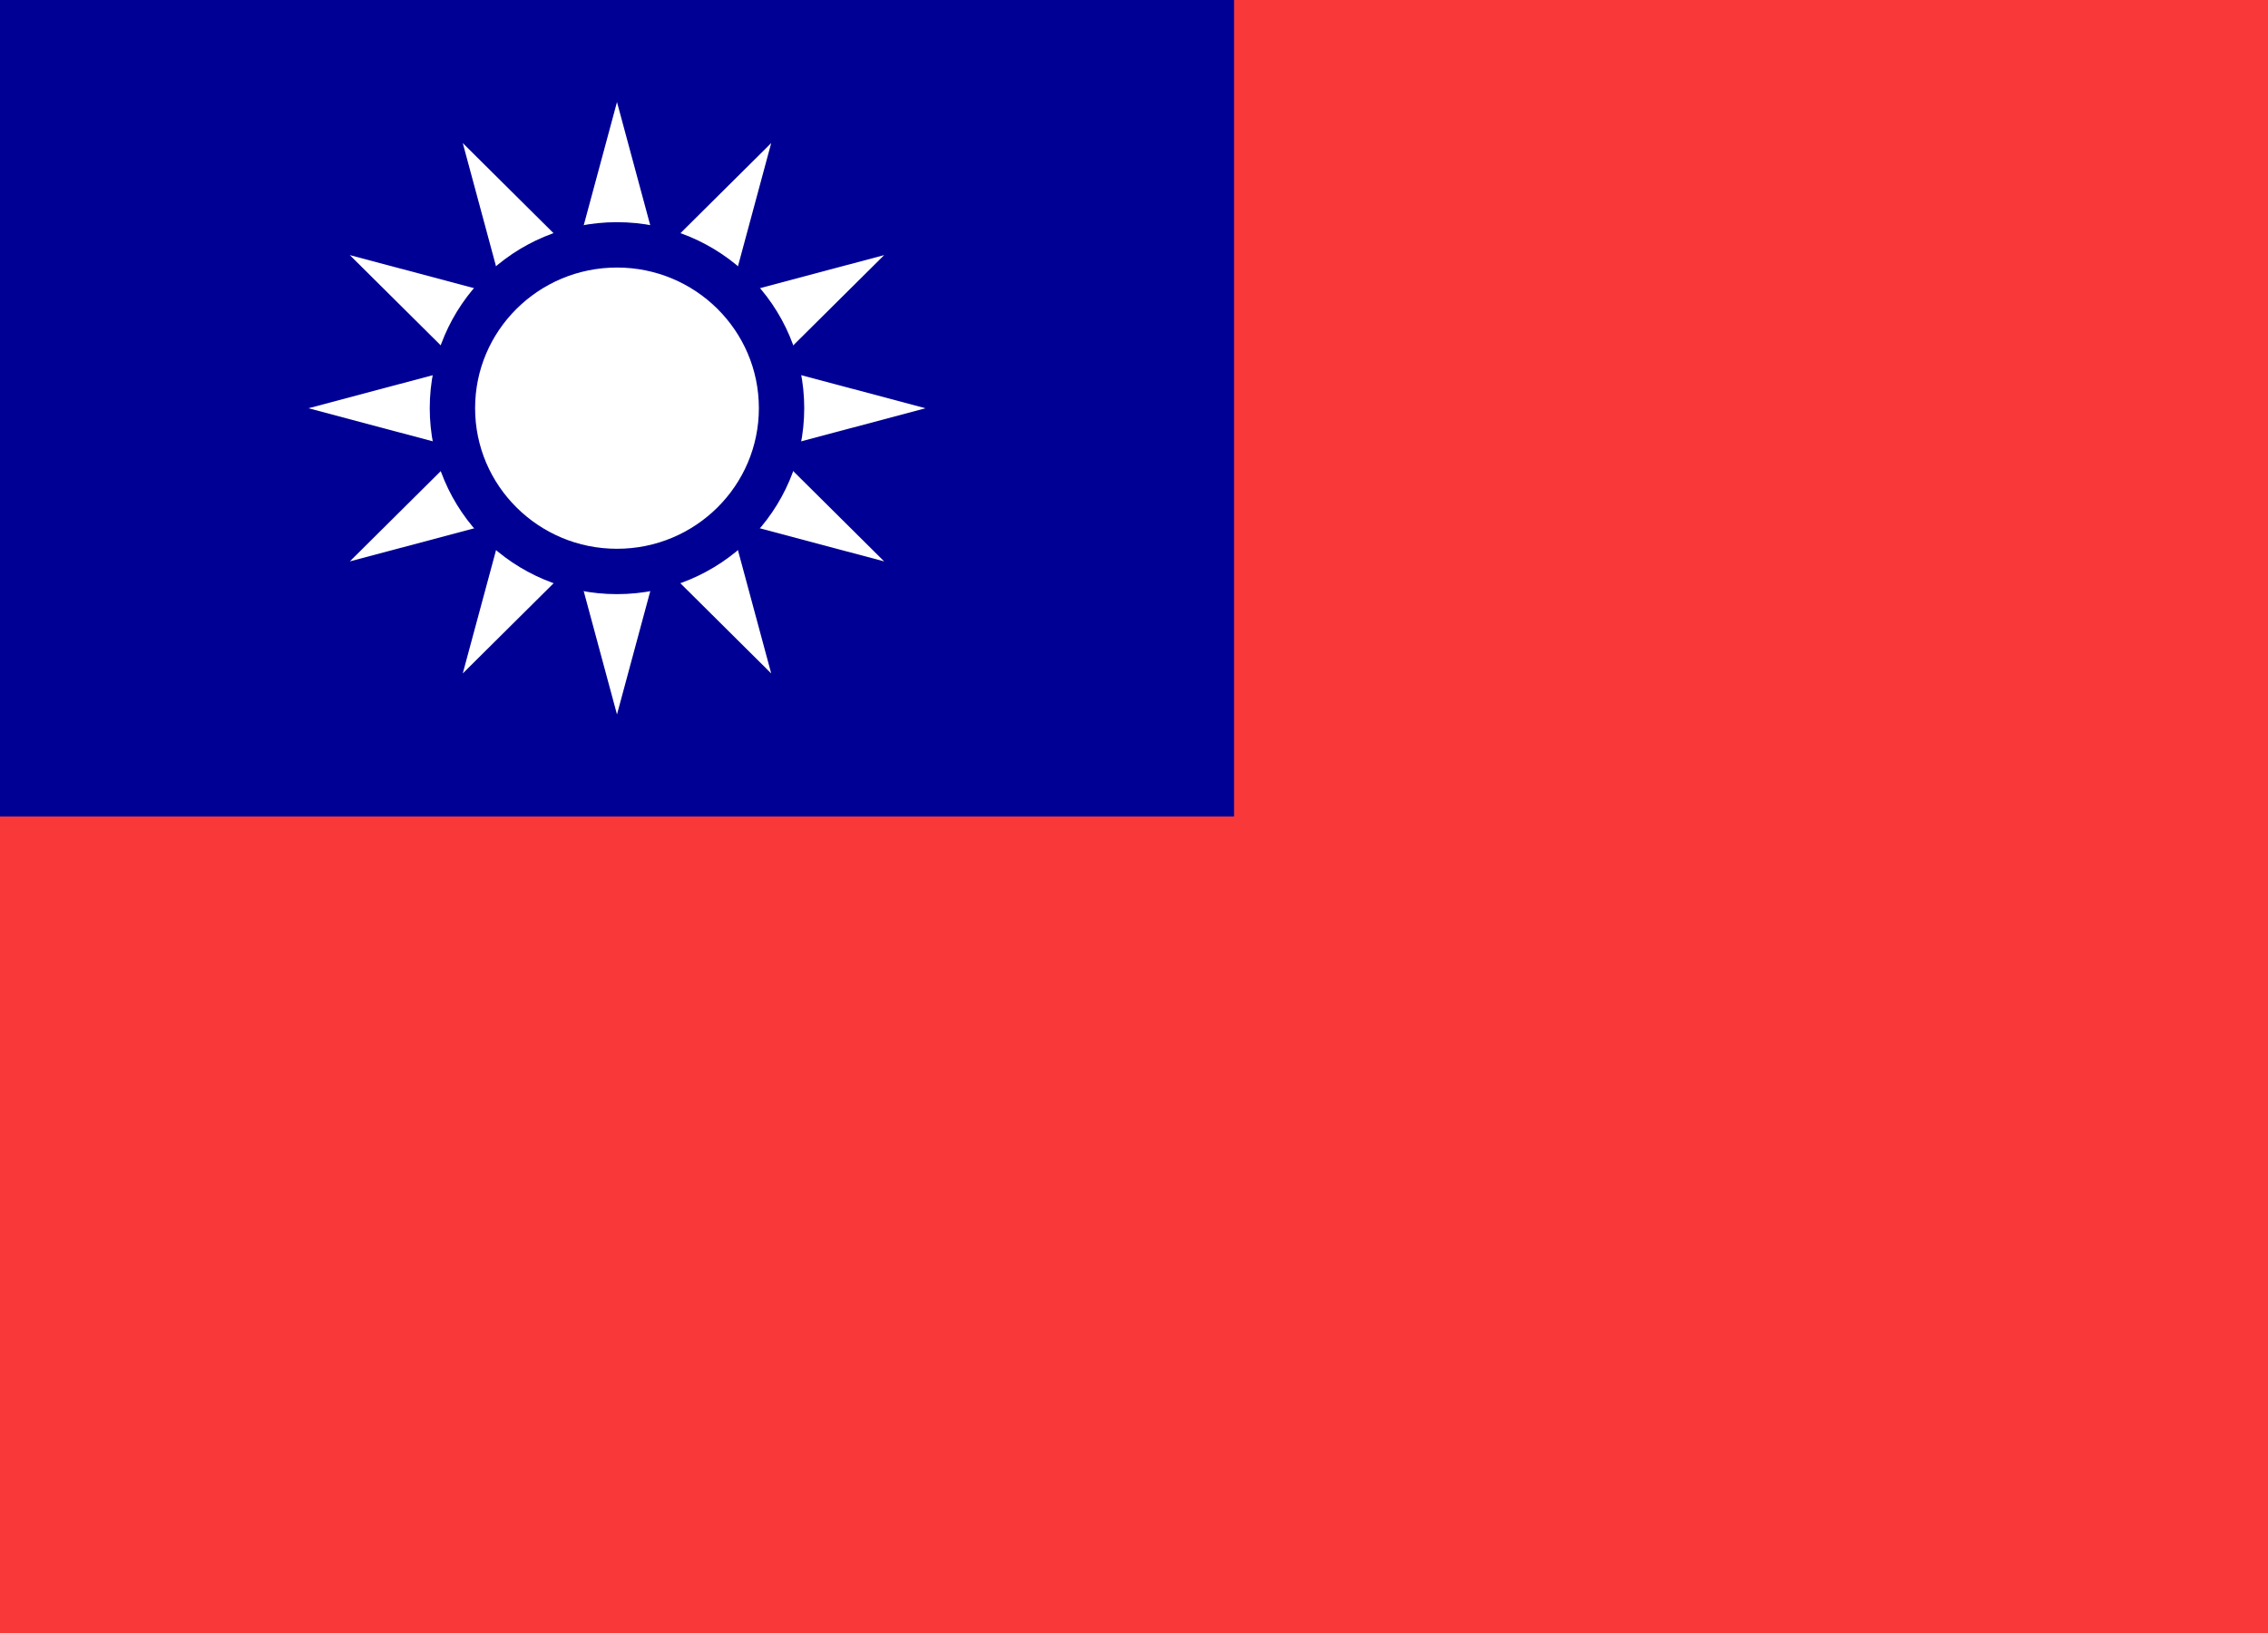 <?xml version="1.0" encoding="UTF-8"?> <svg xmlns="http://www.w3.org/2000/svg" width="25" height="18" viewBox="0 0 25 18" fill="none"><rect x="0" y="0" width="25" height="18" fill="#333333" stroke="none"/><g clip-path="url(#clip0_631_149843)"><rect width="25" height="18" fill="#3A99FF"></rect><path fill-rule="evenodd" clip-rule="evenodd" d="M7.143 10.8H0V7.2H7.143V0H10.714V7.2H25V10.8H10.714V18H7.143V10.8Z" fill="#FFDA2C"></path><path fill-rule="evenodd" clip-rule="evenodd" d="M0 0H27.206V18H0V0Z" fill="#F93939"></path><path fill-rule="evenodd" clip-rule="evenodd" d="M0 0H13.603V9H0V0Z" fill="#000095"></path><path d="M6.801 1.125L5.101 7.423L9.746 2.812L3.4 4.5L9.746 6.188L5.101 1.577L6.801 7.875L8.501 1.577L3.856 6.188L10.202 4.5L3.856 2.812L8.501 7.423L6.801 1.125Z" fill="white"></path><path d="M6.801 6.299C7.803 6.299 8.615 5.493 8.615 4.499C8.615 3.505 7.803 2.699 6.801 2.699C5.799 2.699 4.987 3.505 4.987 4.499C4.987 5.493 5.799 6.299 6.801 6.299Z" fill="white" stroke="#000095" stroke-width="0.5"></path></g><defs><clipPath id="clip0_631_149843"><rect width="25" height="18" fill="white"></rect></clipPath></defs></svg> 